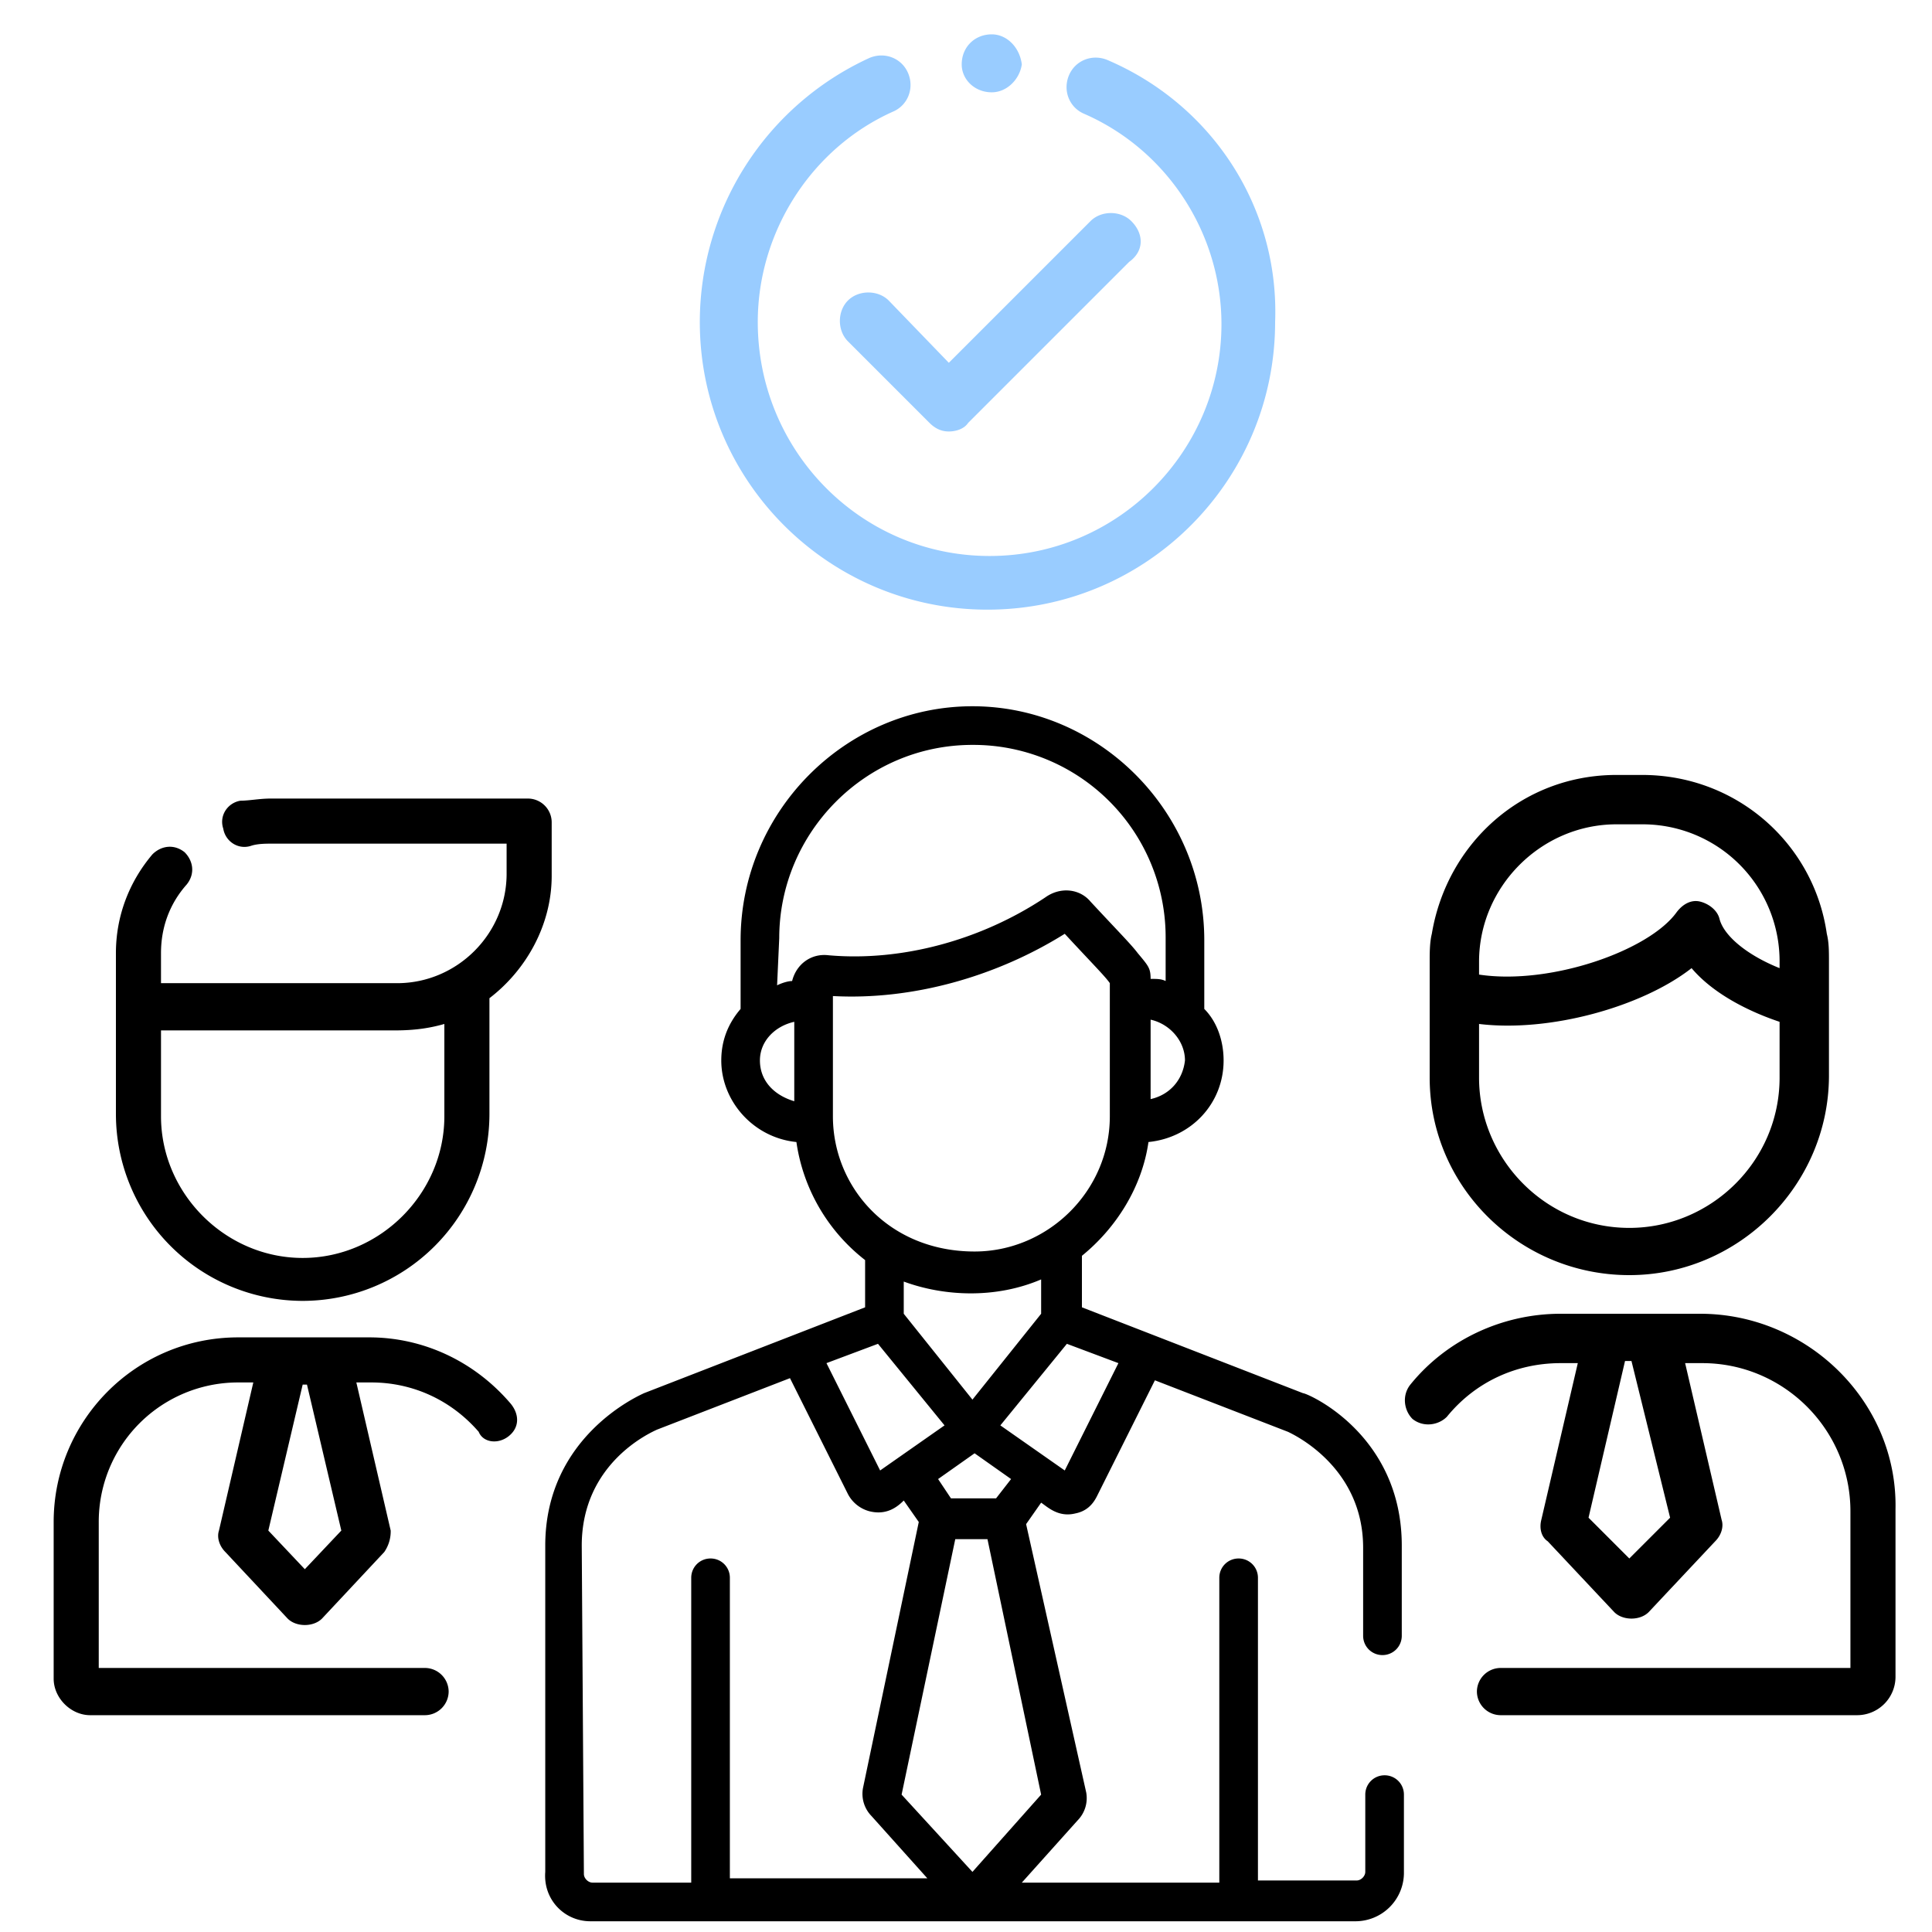 <svg xmlns="http://www.w3.org/2000/svg" viewBox="0 0 90 90"><path d="M52.7 10.3c-.5-.5-1.4-.5-1.9 0l-6.6 6.6-2.8-2.9c-.5-.5-1.4-.5-1.9 0s-.5 1.4 0 1.9l3.8 3.8c.3.3.6.4.9.4s.7-.1.9-.4l7.5-7.5c.7-.5.7-1.3.1-1.9zm-1.1-7.5c-.7-.3-1.5 0-1.8.7s0 1.5.7 1.8c3.9 1.7 6.4 5.6 6.4 9.8 0 5.9-4.8 10.8-10.8 10.8S35.3 21 35.3 15c0-4.2 2.5-8.1 6.3-9.8.7-.3 1-1.1.7-1.8s-1.1-1-1.8-.7A13.54 13.54 0 0 0 32.6 15c0 7.4 6 13.4 13.4 13.4s13.4-6 13.4-13.4c.2-5.3-2.9-10.1-7.8-12.2zm-5.4-1.2c-.8 0-1.4.6-1.4 1.4 0 .7.6 1.3 1.4 1.3.7 0 1.3-.6 1.4-1.3-.1-.8-.7-1.4-1.4-1.4z" fill="#9cf"/><path d="M27.5 89.5h35.6a2.26 2.26 0 0 0 2.3-2.3v-3.6c0-.5-.4-.9-.9-.9s-.9.4-.9.9v3.6c0 .2-.2.4-.4.4h-4.6V73.5c0-.5-.4-.9-.9-.9s-.9.4-.9.9v14.2h-9.2l2.6-2.9a1.48 1.48 0 0 0 .4-1.3L47.8 71l.7-1c.3.2.8.7 1.6.5.5-.1.8-.4 1-.8l2.7-5.4 6.2 2.4c.2.1 3.5 1.6 3.5 5.4v4.1c0 .5.4.9.9.9s.9-.4.9-.9V72c0-5.2-4.4-7.1-4.6-7.1l-10.3-4v-2.4c1.6-1.3 2.8-3.2 3.1-5.3 2-.2 3.5-1.8 3.5-3.8 0-.9-.3-1.8-.9-2.4v-3.2c0-6-4.9-10.9-10.8-10.9s-10.8 4.9-10.8 10.9V47c-.6.7-.9 1.5-.9 2.4 0 1.9 1.5 3.6 3.5 3.8.3 2.1 1.4 4.1 3.2 5.5v2.2l-10.3 4c-.2.1-4.6 2-4.6 7.1v15.2c-.1 1.3.9 2.3 2.1 2.3zm17.8-2.3L42 83.6l2.5-11.9H46l2.5 11.9-3.2 3.6zM41 68.5l-2.5-5 2.4-.9 3.1 3.8-3 2.1zm5.4 1.3h-2.1l-.6-.9 1.7-1.2 1.7 1.2-.7.9zm5.7-6.3l-2.5 5-3-2.1 3.1-3.8 2.4.9zm1.5-12.3v-3.7c.9.2 1.6 1 1.6 1.9-.1.9-.7 1.6-1.6 1.8zm-17.3-7.5c0-4.9 4-9 9-9a8.96 8.96 0 0 1 9 9v2c-.2-.1-.4-.1-.7-.1 0-.5-.1-.6-.6-1.2-.3-.4-.9-1-2.2-2.4-.5-.6-1.4-.7-2.1-.2-3 2-6.7 3-10.1 2.7-.8-.1-1.5.4-1.7 1.2-.2 0-.5.1-.7.2l.1-2.2zm-.9 5.7c0-.9.7-1.6 1.6-1.8v3.7c-1-.3-1.6-1-1.6-1.9zm3.4 2.6v-5.6c3.7.2 7.6-.9 10.8-2.9 1.2 1.3 1.9 2 2.1 2.3V52c0 3.5-2.9 6.3-6.3 6.3-4 0-6.6-3-6.6-6.3zm9.7 7.6v1.6l-3.2 4-3.2-4v-1.5c1.9.7 4.3.8 6.4-.1zM27.1 72c0-3.9 3.3-5.3 3.5-5.4l6.2-2.4 2.7 5.4a1.59 1.59 0 0 0 1 .8c.8.2 1.3-.2 1.6-.5l.7 1-2.6 12.4a1.48 1.48 0 0 0 .4 1.3l2.6 2.9H34v-14c0-.5-.4-.9-.9-.9s-.9.4-.9.9v14.2h-4.6c-.2 0-.4-.2-.4-.4L27.1 72zm52.1-10.8h-6.5c-2.7 0-5.3 1.2-7 3.3-.4.5-.3 1.2.1 1.6.5.4 1.2.3 1.6-.1 1.3-1.6 3.2-2.5 5.3-2.5h.8l-1.7 7.3c-.1.4 0 .8.3 1l3.1 3.3c.2.2.5.3.8.3s.6-.1.8-.3l3.1-3.3c.3-.3.4-.7.3-1l-1.7-7.3h.8c3.8 0 6.9 3.1 6.9 6.9v7.3H69.9a1.11 1.11 0 0 0-1.1 1.1 1.11 1.11 0 0 0 1.1 1.1h16.6a1.79 1.79 0 0 0 1.8-1.8v-7.8c.1-5-4.1-9.1-9.1-9.1zm-1.4 9.5l-1.9 1.9-1.9-1.9 1.7-7.3h.3l1.8 7.3zm-1.9-11.3c5.1 0 9.3-4.2 9.3-9.3v-5.3c0-.5 0-.9-.1-1.3-.6-4.2-4.2-7.4-8.6-7.4h-1.2c-4.4 0-7.9 3.2-8.6 7.4-.1.4-.1.9-.1 1.3v5.4c0 5.1 4.2 9.2 9.3 9.2zm-.6-21h1.2a6.38 6.38 0 0 1 6.4 6.4v.3c-1.5-.6-2.6-1.5-2.8-2.3-.1-.4-.5-.7-.9-.8s-.8.1-1.1.5c-1.3 1.8-5.9 3.4-9.2 2.9v-.6c0-3.5 2.9-6.4 6.4-6.4zm-6.4 9.3c3.3.4 7.6-.8 9.9-2.6 1.1 1.3 2.9 2.1 4.1 2.5v2.6c0 3.9-3.2 7-7 7-3.9 0-7-3.2-7-7v-2.5zM23.7 66.9c.5-.4.5-1 .1-1.5-1.7-2-4.1-3.1-6.6-3.1h-6.1c-4.8 0-8.6 3.9-8.6 8.6v7.3c0 .9.8 1.7 1.7 1.7h15.6a1.11 1.11 0 0 0 1.1-1.1 1.11 1.11 0 0 0-1.1-1.1H4.6v-6.8a6.49 6.49 0 0 1 6.5-6.5h.7l-1.6 6.9c-.1.3 0 .7.3 1l2.9 3.1c.2.2.5.3.8.3s.6-.1.8-.3l2.9-3.1a1.69 1.69 0 0 0 .3-1l-1.6-6.9h.7c1.9 0 3.7.8 5 2.3.2.5.9.6 1.4.2zm-7.8 4.4l-1.7 1.8-1.7-1.8 1.6-6.8h.2l1.6 6.8zM5.4 51.9a8.71 8.71 0 0 0 8.7 8.7 8.71 8.71 0 0 0 8.7-8.7v-5.4c1.7-1.3 2.9-3.4 2.9-5.7v-2.5a1.11 1.11 0 0 0-1.1-1.1h-12c-.5 0-1 .1-1.4.1-.6.1-1 .7-.8 1.3.1.6.7 1 1.3.8.3-.1.7-.1 1-.1h10.9v1.4c0 2.8-2.3 5.1-5.1 5.1h-11v-1.4c0-1.2.4-2.3 1.2-3.2.4-.5.3-1.1-.1-1.5-.5-.4-1.1-.3-1.5.1-1.1 1.3-1.7 2.9-1.7 4.6v7.5zm15.3-4.2V52c0 3.6-3 6.6-6.6 6.6s-6.6-3-6.6-6.6v-4h10.9c.9 0 1.6-.1 2.3-.3z"/></svg>